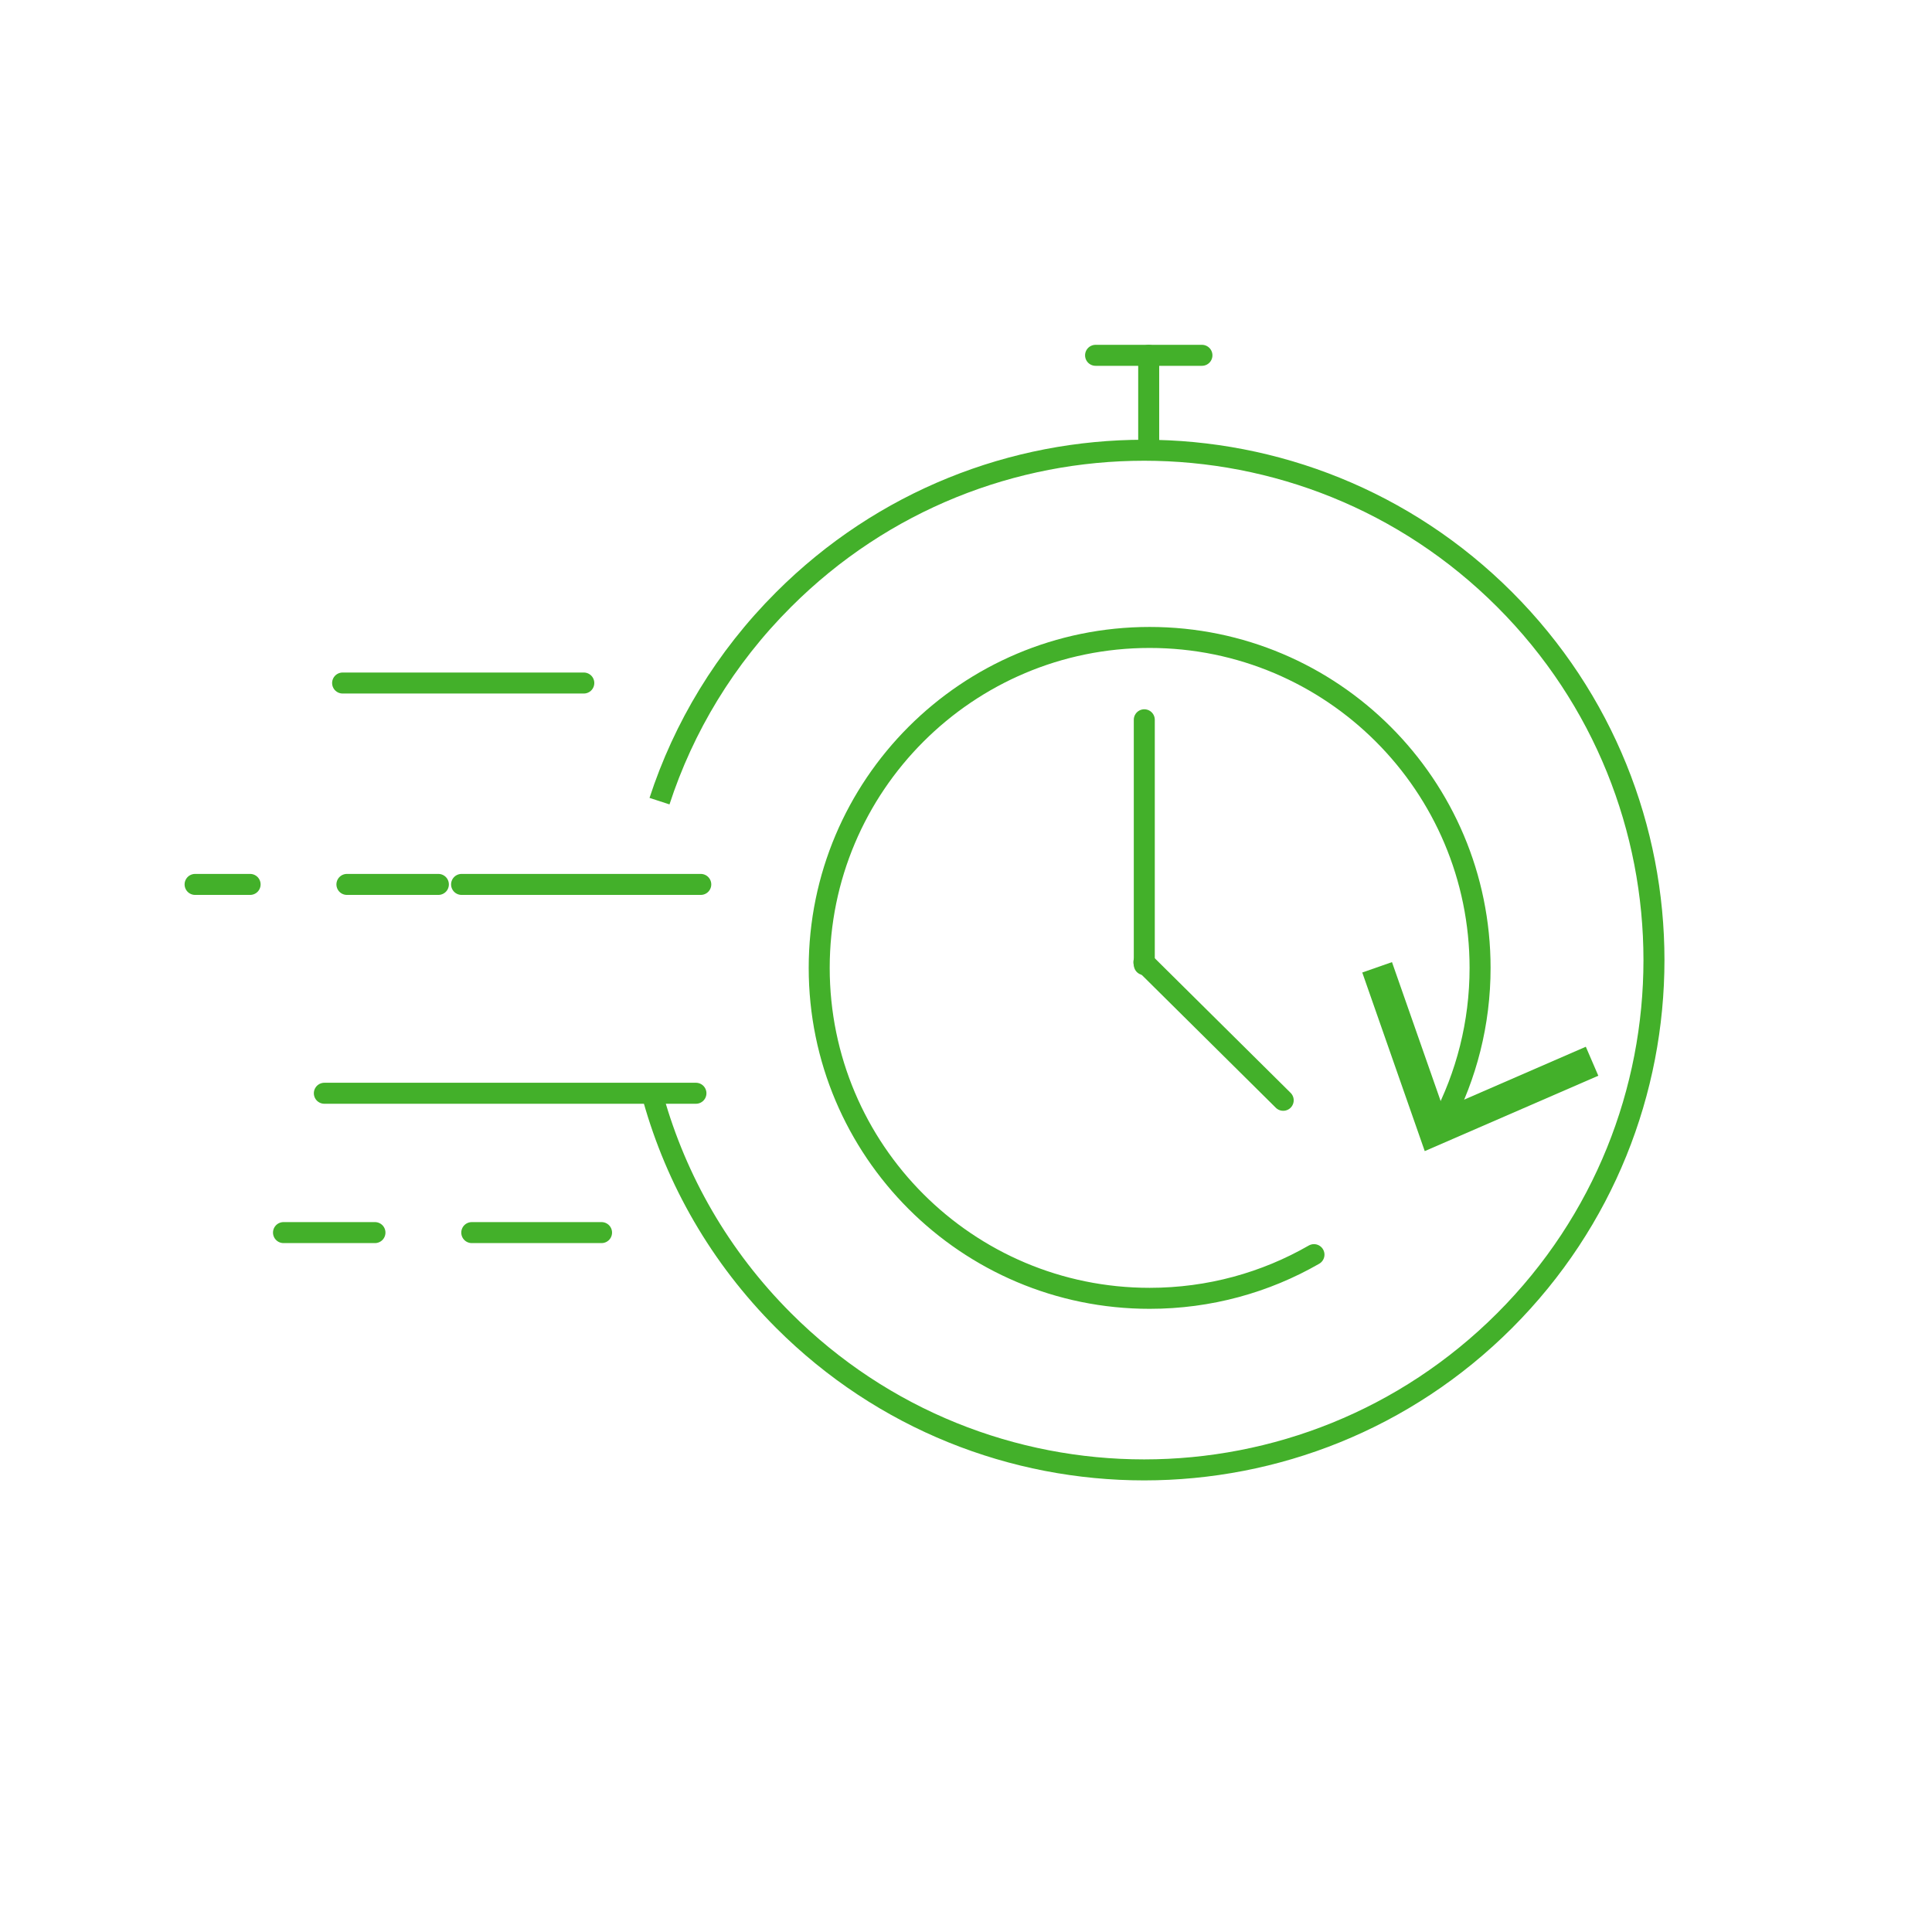 <svg xmlns="http://www.w3.org/2000/svg" id="Color_1" viewBox="0 0 184 184"><defs><style>.cls-1{stroke-miterlimit:10;}.cls-1,.cls-2{fill:none;stroke:#43b02a;stroke-width:2px;}.cls-2{stroke-linecap:round;stroke-linejoin:round;}.cls-3{fill:#43b02a;stroke-width:0px;}</style></defs><path class="cls-2" d="M23.82,84.23h-5.24M41.75,84.23h-8.71M35.71,117.39h-8.71M66.74,84.23h-22.78M55.6,65.05h-22.97M57.29,117.39h-12.36M66.28,104.12H30.89"></path><path class="cls-1" d="M62.81,76.3c2.29-7.02,6.23-13.62,11.82-19.2,18.96-18.96,49.71-18.96,68.67,0,18.96,18.96,18.96,49.71,0,68.67-18.96,18.96-49.71,18.96-68.67,0-6.09-6.09-10.22-13.39-12.4-21.13"></path><path class="cls-2" d="M125.14,119.49c-4.61,2.65-9.95,4.16-15.65,4.16-17.38,0-31.47-14.09-31.47-31.47s14.09-31.47,31.47-31.47,31.47,14.09,31.47,31.47c0,5.29-1.31,10.28-3.61,14.65"></path><polygon class="cls-3" points="129.74 92.62 132.57 91.63 137.46 105.59 151.03 99.69 152.22 102.45 135.69 109.63 129.74 92.62"></polygon><line class="cls-2" x1="108.98" y1="68.55" x2="108.98" y2="91.87"></line><line class="cls-2" x1="108.94" y1="91.64" x2="122.21" y2="104.79"></line><line class="cls-2" x1="109.4" y1="33.84" x2="109.4" y2="42.68"></line><line class="cls-2" x1="104.34" y1="33.84" x2="114.47" y2="33.84"></line></svg>